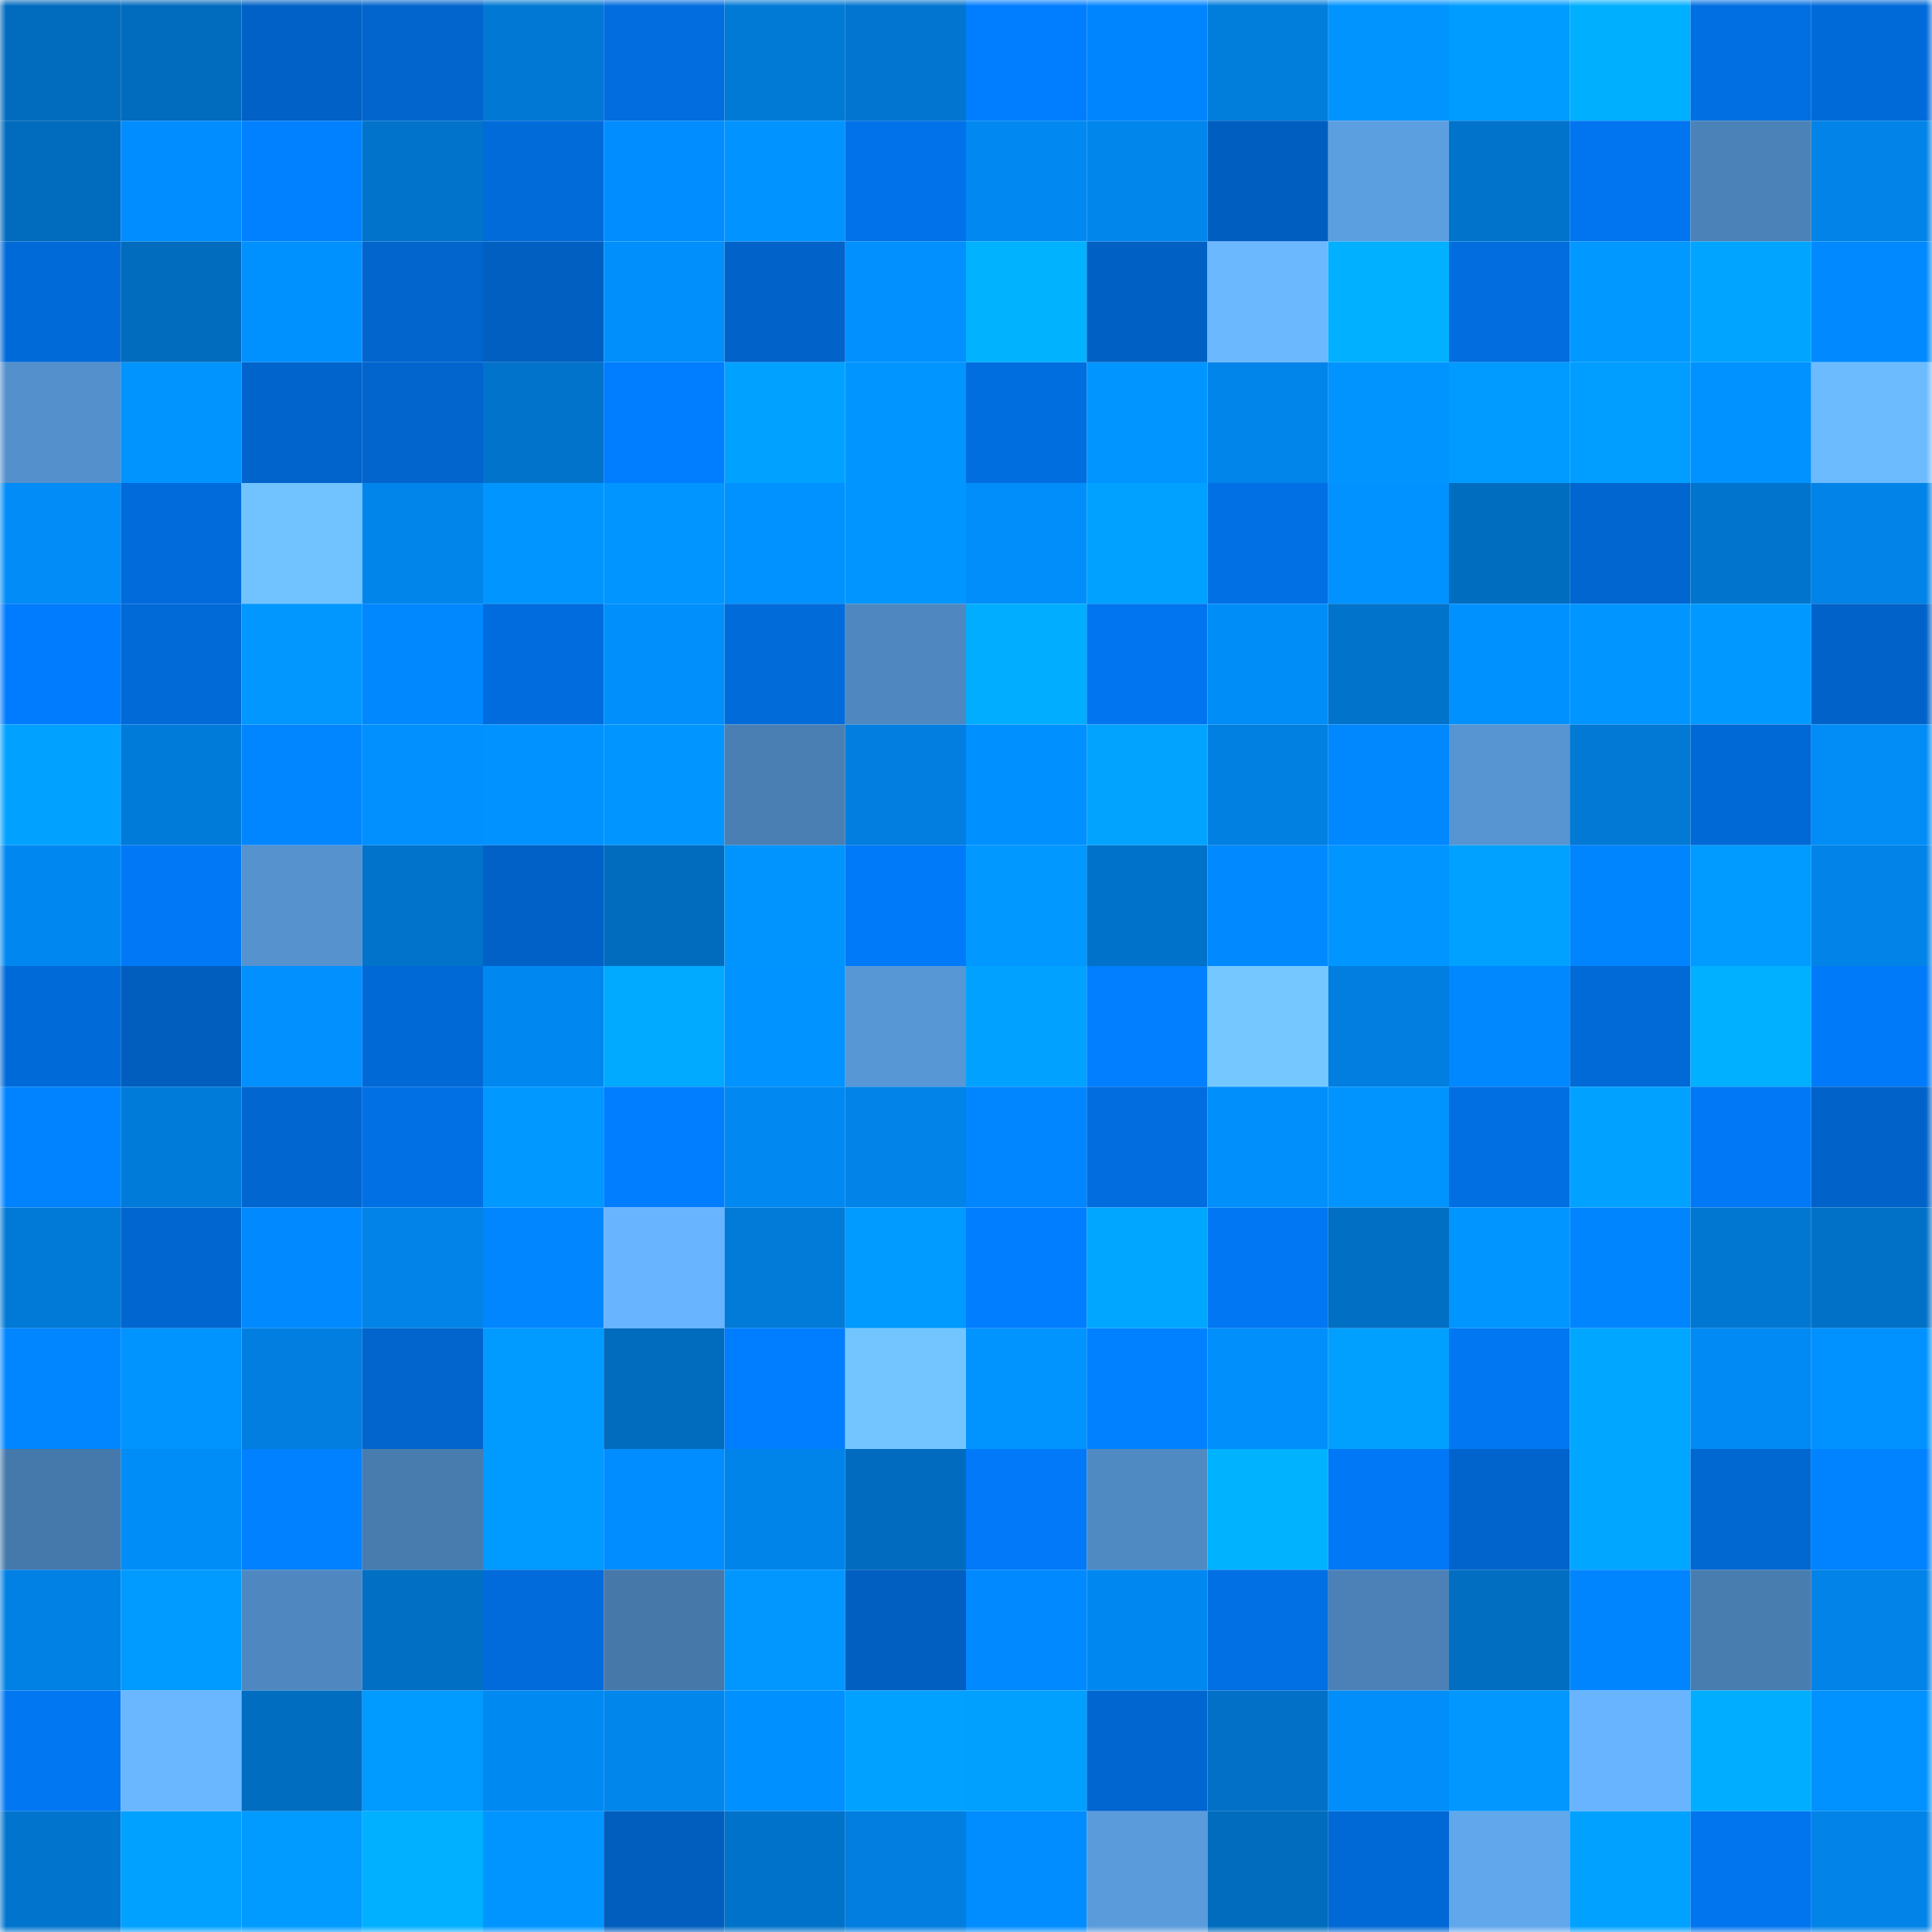 <svg viewBox="0 0 160 160" fill="none" role="img" xmlns="http://www.w3.org/2000/svg" width="240" height="240" name="ens%2C2baks.eth"><mask id="513903778" mask-type="alpha" maskUnits="userSpaceOnUse" x="0" y="0" width="160" height="160"><rect width="160" height="160" fill="#FFFFFF"></rect></mask><g mask="url(#513903778)"><rect x="0" y="0" width="10" height="10" fill="#016bbd"></rect><rect x="10" y="0" width="10" height="10" fill="#016bbd"></rect><rect x="20" y="0" width="10" height="10" fill="#0161c6"></rect><rect x="30" y="0" width="10" height="10" fill="#0165cd"></rect><rect x="40" y="0" width="10" height="10" fill="#0178d3"></rect><rect x="50" y="0" width="10" height="10" fill="#016ddf"></rect><rect x="60" y="0" width="10" height="10" fill="#017ad6"></rect><rect x="70" y="0" width="10" height="10" fill="#0175cf"></rect><rect x="80" y="0" width="10" height="10" fill="#017eff"></rect><rect x="90" y="0" width="10" height="10" fill="#0185ff"></rect><rect x="100" y="0" width="10" height="10" fill="#017ddc"></rect><rect x="110" y="0" width="10" height="10" fill="#0194ff"></rect><rect x="120" y="0" width="10" height="10" fill="#019cff"></rect><rect x="130" y="0" width="10" height="10" fill="#01afff"></rect><rect x="140" y="0" width="10" height="10" fill="#016fe2"></rect><rect x="150" y="0" width="10" height="10" fill="#016ad9"></rect><rect x="0" y="10" width="10" height="10" fill="#016bbd"></rect><rect x="10" y="10" width="10" height="10" fill="#018dff"></rect><rect x="20" y="10" width="10" height="10" fill="#0181ff"></rect><rect x="30" y="10" width="10" height="10" fill="#0173cb"></rect><rect x="40" y="10" width="10" height="10" fill="#016bda"></rect><rect x="50" y="10" width="10" height="10" fill="#018dff"></rect><rect x="60" y="10" width="10" height="10" fill="#0193ff"></rect><rect x="70" y="10" width="10" height="10" fill="#0172e9"></rect><rect x="80" y="10" width="10" height="10" fill="#0189f1"></rect><rect x="90" y="10" width="10" height="10" fill="#0186ec"></rect><rect x="100" y="10" width="10" height="10" fill="#015ec1"></rect><rect x="110" y="10" width="10" height="10" fill="#5c9fe0"></rect><rect x="120" y="10" width="10" height="10" fill="#0173cb"></rect><rect x="130" y="10" width="10" height="10" fill="#0175ef"></rect><rect x="140" y="10" width="10" height="10" fill="#4b82b7"></rect><rect x="150" y="10" width="10" height="10" fill="#0183e7"></rect><rect x="0" y="20" width="10" height="10" fill="#016ad9"></rect><rect x="10" y="20" width="10" height="10" fill="#016bbd"></rect><rect x="20" y="20" width="10" height="10" fill="#0191ff"></rect><rect x="30" y="20" width="10" height="10" fill="#0165cd"></rect><rect x="40" y="20" width="10" height="10" fill="#015fc2"></rect><rect x="50" y="20" width="10" height="10" fill="#018ffc"></rect><rect x="60" y="20" width="10" height="10" fill="#0163ca"></rect><rect x="70" y="20" width="10" height="10" fill="#0190fe"></rect><rect x="80" y="20" width="10" height="10" fill="#01b2ff"></rect><rect x="90" y="20" width="10" height="10" fill="#0160c3"></rect><rect x="100" y="20" width="10" height="10" fill="#6bb8ff"></rect><rect x="110" y="20" width="10" height="10" fill="#01b0ff"></rect><rect x="120" y="20" width="10" height="10" fill="#016dde"></rect><rect x="130" y="20" width="10" height="10" fill="#0198ff"></rect><rect x="140" y="20" width="10" height="10" fill="#01a4ff"></rect><rect x="150" y="20" width="10" height="10" fill="#018aff"></rect><rect x="0" y="30" width="10" height="10" fill="#5490cc"></rect><rect x="10" y="30" width="10" height="10" fill="#0194ff"></rect><rect x="20" y="30" width="10" height="10" fill="#0164cc"></rect><rect x="30" y="30" width="10" height="10" fill="#0165cd"></rect><rect x="40" y="30" width="10" height="10" fill="#0173ca"></rect><rect x="50" y="30" width="10" height="10" fill="#017dff"></rect><rect x="60" y="30" width="10" height="10" fill="#01a2ff"></rect><rect x="70" y="30" width="10" height="10" fill="#0195ff"></rect><rect x="80" y="30" width="10" height="10" fill="#016ee0"></rect><rect x="90" y="30" width="10" height="10" fill="#0195ff"></rect><rect x="100" y="30" width="10" height="10" fill="#0185ea"></rect><rect x="110" y="30" width="10" height="10" fill="#0194ff"></rect><rect x="120" y="30" width="10" height="10" fill="#019bff"></rect><rect x="130" y="30" width="10" height="10" fill="#019dff"></rect><rect x="140" y="30" width="10" height="10" fill="#0192ff"></rect><rect x="150" y="30" width="10" height="10" fill="#6cbbff"></rect><rect x="0" y="40" width="10" height="10" fill="#018cf7"></rect><rect x="10" y="40" width="10" height="10" fill="#016bdb"></rect><rect x="20" y="40" width="10" height="10" fill="#71c3ff"></rect><rect x="30" y="40" width="10" height="10" fill="#0185ea"></rect><rect x="40" y="40" width="10" height="10" fill="#0196ff"></rect><rect x="50" y="40" width="10" height="10" fill="#0195ff"></rect><rect x="60" y="40" width="10" height="10" fill="#0192ff"></rect><rect x="70" y="40" width="10" height="10" fill="#0196ff"></rect><rect x="80" y="40" width="10" height="10" fill="#018efa"></rect><rect x="90" y="40" width="10" height="10" fill="#01a1ff"></rect><rect x="100" y="40" width="10" height="10" fill="#0170e5"></rect><rect x="110" y="40" width="10" height="10" fill="#0192ff"></rect><rect x="120" y="40" width="10" height="10" fill="#016dbf"></rect><rect x="130" y="40" width="10" height="10" fill="#0166cf"></rect><rect x="140" y="40" width="10" height="10" fill="#0175cd"></rect><rect x="150" y="40" width="10" height="10" fill="#0183e7"></rect><rect x="0" y="50" width="10" height="10" fill="#017cfe"></rect><rect x="10" y="50" width="10" height="10" fill="#016ad7"></rect><rect x="20" y="50" width="10" height="10" fill="#0197ff"></rect><rect x="30" y="50" width="10" height="10" fill="#0188ff"></rect><rect x="40" y="50" width="10" height="10" fill="#016cdd"></rect><rect x="50" y="50" width="10" height="10" fill="#018ffc"></rect><rect x="60" y="50" width="10" height="10" fill="#016bda"></rect><rect x="70" y="50" width="10" height="10" fill="#4f88c1"></rect><rect x="80" y="50" width="10" height="10" fill="#01adff"></rect><rect x="90" y="50" width="10" height="10" fill="#0175ef"></rect><rect x="100" y="50" width="10" height="10" fill="#018df8"></rect><rect x="110" y="50" width="10" height="10" fill="#0173cb"></rect><rect x="120" y="50" width="10" height="10" fill="#0191ff"></rect><rect x="130" y="50" width="10" height="10" fill="#0195ff"></rect><rect x="140" y="50" width="10" height="10" fill="#0199ff"></rect><rect x="150" y="50" width="10" height="10" fill="#0163c9"></rect><rect x="0" y="60" width="10" height="10" fill="#01a2ff"></rect><rect x="10" y="60" width="10" height="10" fill="#017bd9"></rect><rect x="20" y="60" width="10" height="10" fill="#0186ff"></rect><rect x="30" y="60" width="10" height="10" fill="#0190fe"></rect><rect x="40" y="60" width="10" height="10" fill="#0192ff"></rect><rect x="50" y="60" width="10" height="10" fill="#0195ff"></rect><rect x="60" y="60" width="10" height="10" fill="#4a7fb4"></rect><rect x="70" y="60" width="10" height="10" fill="#017edf"></rect><rect x="80" y="60" width="10" height="10" fill="#0190ff"></rect><rect x="90" y="60" width="10" height="10" fill="#01a3ff"></rect><rect x="100" y="60" width="10" height="10" fill="#0180e1"></rect><rect x="110" y="60" width="10" height="10" fill="#0188ff"></rect><rect x="120" y="60" width="10" height="10" fill="#5695d2"></rect><rect x="130" y="60" width="10" height="10" fill="#0179d5"></rect><rect x="140" y="60" width="10" height="10" fill="#0169d6"></rect><rect x="150" y="60" width="10" height="10" fill="#018cf6"></rect><rect x="0" y="70" width="10" height="10" fill="#0188f0"></rect><rect x="10" y="70" width="10" height="10" fill="#0179f7"></rect><rect x="20" y="70" width="10" height="10" fill="#5592ce"></rect><rect x="30" y="70" width="10" height="10" fill="#0173cb"></rect><rect x="40" y="70" width="10" height="10" fill="#0161c6"></rect><rect x="50" y="70" width="10" height="10" fill="#016bbd"></rect><rect x="60" y="70" width="10" height="10" fill="#0194ff"></rect><rect x="70" y="70" width="10" height="10" fill="#017af9"></rect><rect x="80" y="70" width="10" height="10" fill="#0199ff"></rect><rect x="90" y="70" width="10" height="10" fill="#0172c9"></rect><rect x="100" y="70" width="10" height="10" fill="#0189ff"></rect><rect x="110" y="70" width="10" height="10" fill="#0196ff"></rect><rect x="120" y="70" width="10" height="10" fill="#01a2ff"></rect><rect x="130" y="70" width="10" height="10" fill="#0185ff"></rect><rect x="140" y="70" width="10" height="10" fill="#019bff"></rect><rect x="150" y="70" width="10" height="10" fill="#0183e7"></rect><rect x="0" y="80" width="10" height="10" fill="#016ad9"></rect><rect x="10" y="80" width="10" height="10" fill="#015ebf"></rect><rect x="20" y="80" width="10" height="10" fill="#0190fe"></rect><rect x="30" y="80" width="10" height="10" fill="#0169d5"></rect><rect x="40" y="80" width="10" height="10" fill="#0188f0"></rect><rect x="50" y="80" width="10" height="10" fill="#01aaff"></rect><rect x="60" y="80" width="10" height="10" fill="#0193ff"></rect><rect x="70" y="80" width="10" height="10" fill="#5897d6"></rect><rect x="80" y="80" width="10" height="10" fill="#01a1ff"></rect><rect x="90" y="80" width="10" height="10" fill="#017fff"></rect><rect x="100" y="80" width="10" height="10" fill="#74c8ff"></rect><rect x="110" y="80" width="10" height="10" fill="#017edf"></rect><rect x="120" y="80" width="10" height="10" fill="#0188ff"></rect><rect x="130" y="80" width="10" height="10" fill="#016ad7"></rect><rect x="140" y="80" width="10" height="10" fill="#01b0ff"></rect><rect x="150" y="80" width="10" height="10" fill="#017af9"></rect><rect x="0" y="90" width="10" height="10" fill="#0182ff"></rect><rect x="10" y="90" width="10" height="10" fill="#017bd9"></rect><rect x="20" y="90" width="10" height="10" fill="#0166d0"></rect><rect x="30" y="90" width="10" height="10" fill="#0170e5"></rect><rect x="40" y="90" width="10" height="10" fill="#0198ff"></rect><rect x="50" y="90" width="10" height="10" fill="#017dff"></rect><rect x="60" y="90" width="10" height="10" fill="#0189f1"></rect><rect x="70" y="90" width="10" height="10" fill="#0183e7"></rect><rect x="80" y="90" width="10" height="10" fill="#0186ff"></rect><rect x="90" y="90" width="10" height="10" fill="#016ddf"></rect><rect x="100" y="90" width="10" height="10" fill="#018ffb"></rect><rect x="110" y="90" width="10" height="10" fill="#0194ff"></rect><rect x="120" y="90" width="10" height="10" fill="#016fe2"></rect><rect x="130" y="90" width="10" height="10" fill="#01a1ff"></rect><rect x="140" y="90" width="10" height="10" fill="#0178f6"></rect><rect x="150" y="90" width="10" height="10" fill="#0163c9"></rect><rect x="0" y="100" width="10" height="10" fill="#0179d6"></rect><rect x="10" y="100" width="10" height="10" fill="#0166cf"></rect><rect x="20" y="100" width="10" height="10" fill="#0189ff"></rect><rect x="30" y="100" width="10" height="10" fill="#0183e7"></rect><rect x="40" y="100" width="10" height="10" fill="#0186ff"></rect><rect x="50" y="100" width="10" height="10" fill="#69b4ff"></rect><rect x="60" y="100" width="10" height="10" fill="#017ad8"></rect><rect x="70" y="100" width="10" height="10" fill="#019aff"></rect><rect x="80" y="100" width="10" height="10" fill="#017dff"></rect><rect x="90" y="100" width="10" height="10" fill="#01a6ff"></rect><rect x="100" y="100" width="10" height="10" fill="#0177f3"></rect><rect x="110" y="100" width="10" height="10" fill="#016fc3"></rect><rect x="120" y="100" width="10" height="10" fill="#0195ff"></rect><rect x="130" y="100" width="10" height="10" fill="#0185ff"></rect><rect x="140" y="100" width="10" height="10" fill="#0177d2"></rect><rect x="150" y="100" width="10" height="10" fill="#0171c7"></rect><rect x="0" y="110" width="10" height="10" fill="#0186ff"></rect><rect x="10" y="110" width="10" height="10" fill="#0194ff"></rect><rect x="20" y="110" width="10" height="10" fill="#017edf"></rect><rect x="30" y="110" width="10" height="10" fill="#0165cd"></rect><rect x="40" y="110" width="10" height="10" fill="#019bff"></rect><rect x="50" y="110" width="10" height="10" fill="#016bbd"></rect><rect x="60" y="110" width="10" height="10" fill="#017eff"></rect><rect x="70" y="110" width="10" height="10" fill="#72c5ff"></rect><rect x="80" y="110" width="10" height="10" fill="#0194ff"></rect><rect x="90" y="110" width="10" height="10" fill="#0181ff"></rect><rect x="100" y="110" width="10" height="10" fill="#018ffb"></rect><rect x="110" y="110" width="10" height="10" fill="#01a0ff"></rect><rect x="120" y="110" width="10" height="10" fill="#0177f2"></rect><rect x="130" y="110" width="10" height="10" fill="#01a6ff"></rect><rect x="140" y="110" width="10" height="10" fill="#018af3"></rect><rect x="150" y="110" width="10" height="10" fill="#0192ff"></rect><rect x="0" y="120" width="10" height="10" fill="#4679ab"></rect><rect x="10" y="120" width="10" height="10" fill="#018df8"></rect><rect x="20" y="120" width="10" height="10" fill="#0180ff"></rect><rect x="30" y="120" width="10" height="10" fill="#487caf"></rect><rect x="40" y="120" width="10" height="10" fill="#019aff"></rect><rect x="50" y="120" width="10" height="10" fill="#018dff"></rect><rect x="60" y="120" width="10" height="10" fill="#0184e9"></rect><rect x="70" y="120" width="10" height="10" fill="#016cbf"></rect><rect x="80" y="120" width="10" height="10" fill="#0179f8"></rect><rect x="90" y="120" width="10" height="10" fill="#508ac2"></rect><rect x="100" y="120" width="10" height="10" fill="#01b2ff"></rect><rect x="110" y="120" width="10" height="10" fill="#0178f5"></rect><rect x="120" y="120" width="10" height="10" fill="#0164cc"></rect><rect x="130" y="120" width="10" height="10" fill="#01a6ff"></rect><rect x="140" y="120" width="10" height="10" fill="#0167d1"></rect><rect x="150" y="120" width="10" height="10" fill="#0182ff"></rect><rect x="0" y="130" width="10" height="10" fill="#0181e4"></rect><rect x="10" y="130" width="10" height="10" fill="#019bff"></rect><rect x="20" y="130" width="10" height="10" fill="#4f88c1"></rect><rect x="30" y="130" width="10" height="10" fill="#016fc3"></rect><rect x="40" y="130" width="10" height="10" fill="#016bdb"></rect><rect x="50" y="130" width="10" height="10" fill="#4678aa"></rect><rect x="60" y="130" width="10" height="10" fill="#0197ff"></rect><rect x="70" y="130" width="10" height="10" fill="#015fc1"></rect><rect x="80" y="130" width="10" height="10" fill="#0189ff"></rect><rect x="90" y="130" width="10" height="10" fill="#0188f0"></rect><rect x="100" y="130" width="10" height="10" fill="#0170e4"></rect><rect x="110" y="130" width="10" height="10" fill="#4b81b6"></rect><rect x="120" y="130" width="10" height="10" fill="#016ec2"></rect><rect x="130" y="130" width="10" height="10" fill="#0185ff"></rect><rect x="140" y="130" width="10" height="10" fill="#487db0"></rect><rect x="150" y="130" width="10" height="10" fill="#0183e7"></rect><rect x="0" y="140" width="10" height="10" fill="#0177f2"></rect><rect x="10" y="140" width="10" height="10" fill="#6ab7ff"></rect><rect x="20" y="140" width="10" height="10" fill="#016dc0"></rect><rect x="30" y="140" width="10" height="10" fill="#019aff"></rect><rect x="40" y="140" width="10" height="10" fill="#0189f2"></rect><rect x="50" y="140" width="10" height="10" fill="#0186ec"></rect><rect x="60" y="140" width="10" height="10" fill="#0190ff"></rect><rect x="70" y="140" width="10" height="10" fill="#01a2ff"></rect><rect x="80" y="140" width="10" height="10" fill="#01a0ff"></rect><rect x="90" y="140" width="10" height="10" fill="#0166cf"></rect><rect x="100" y="140" width="10" height="10" fill="#0170c6"></rect><rect x="110" y="140" width="10" height="10" fill="#018efa"></rect><rect x="120" y="140" width="10" height="10" fill="#0197ff"></rect><rect x="130" y="140" width="10" height="10" fill="#69b4ff"></rect><rect x="140" y="140" width="10" height="10" fill="#01adff"></rect><rect x="150" y="140" width="10" height="10" fill="#0192ff"></rect><rect x="0" y="150" width="10" height="10" fill="#0175ce"></rect><rect x="10" y="150" width="10" height="10" fill="#01a1ff"></rect><rect x="20" y="150" width="10" height="10" fill="#019bff"></rect><rect x="30" y="150" width="10" height="10" fill="#01b0ff"></rect><rect x="40" y="150" width="10" height="10" fill="#0195ff"></rect><rect x="50" y="150" width="10" height="10" fill="#015ebf"></rect><rect x="60" y="150" width="10" height="10" fill="#0172c9"></rect><rect x="70" y="150" width="10" height="10" fill="#017edf"></rect><rect x="80" y="150" width="10" height="10" fill="#018cff"></rect><rect x="90" y="150" width="10" height="10" fill="#5a9bdb"></rect><rect x="100" y="150" width="10" height="10" fill="#016cbe"></rect><rect x="110" y="150" width="10" height="10" fill="#0169d5"></rect><rect x="120" y="150" width="10" height="10" fill="#61a7ec"></rect><rect x="130" y="150" width="10" height="10" fill="#01a1ff"></rect><rect x="140" y="150" width="10" height="10" fill="#0175ee"></rect><rect x="150" y="150" width="10" height="10" fill="#0183e7"></rect></g></svg>
